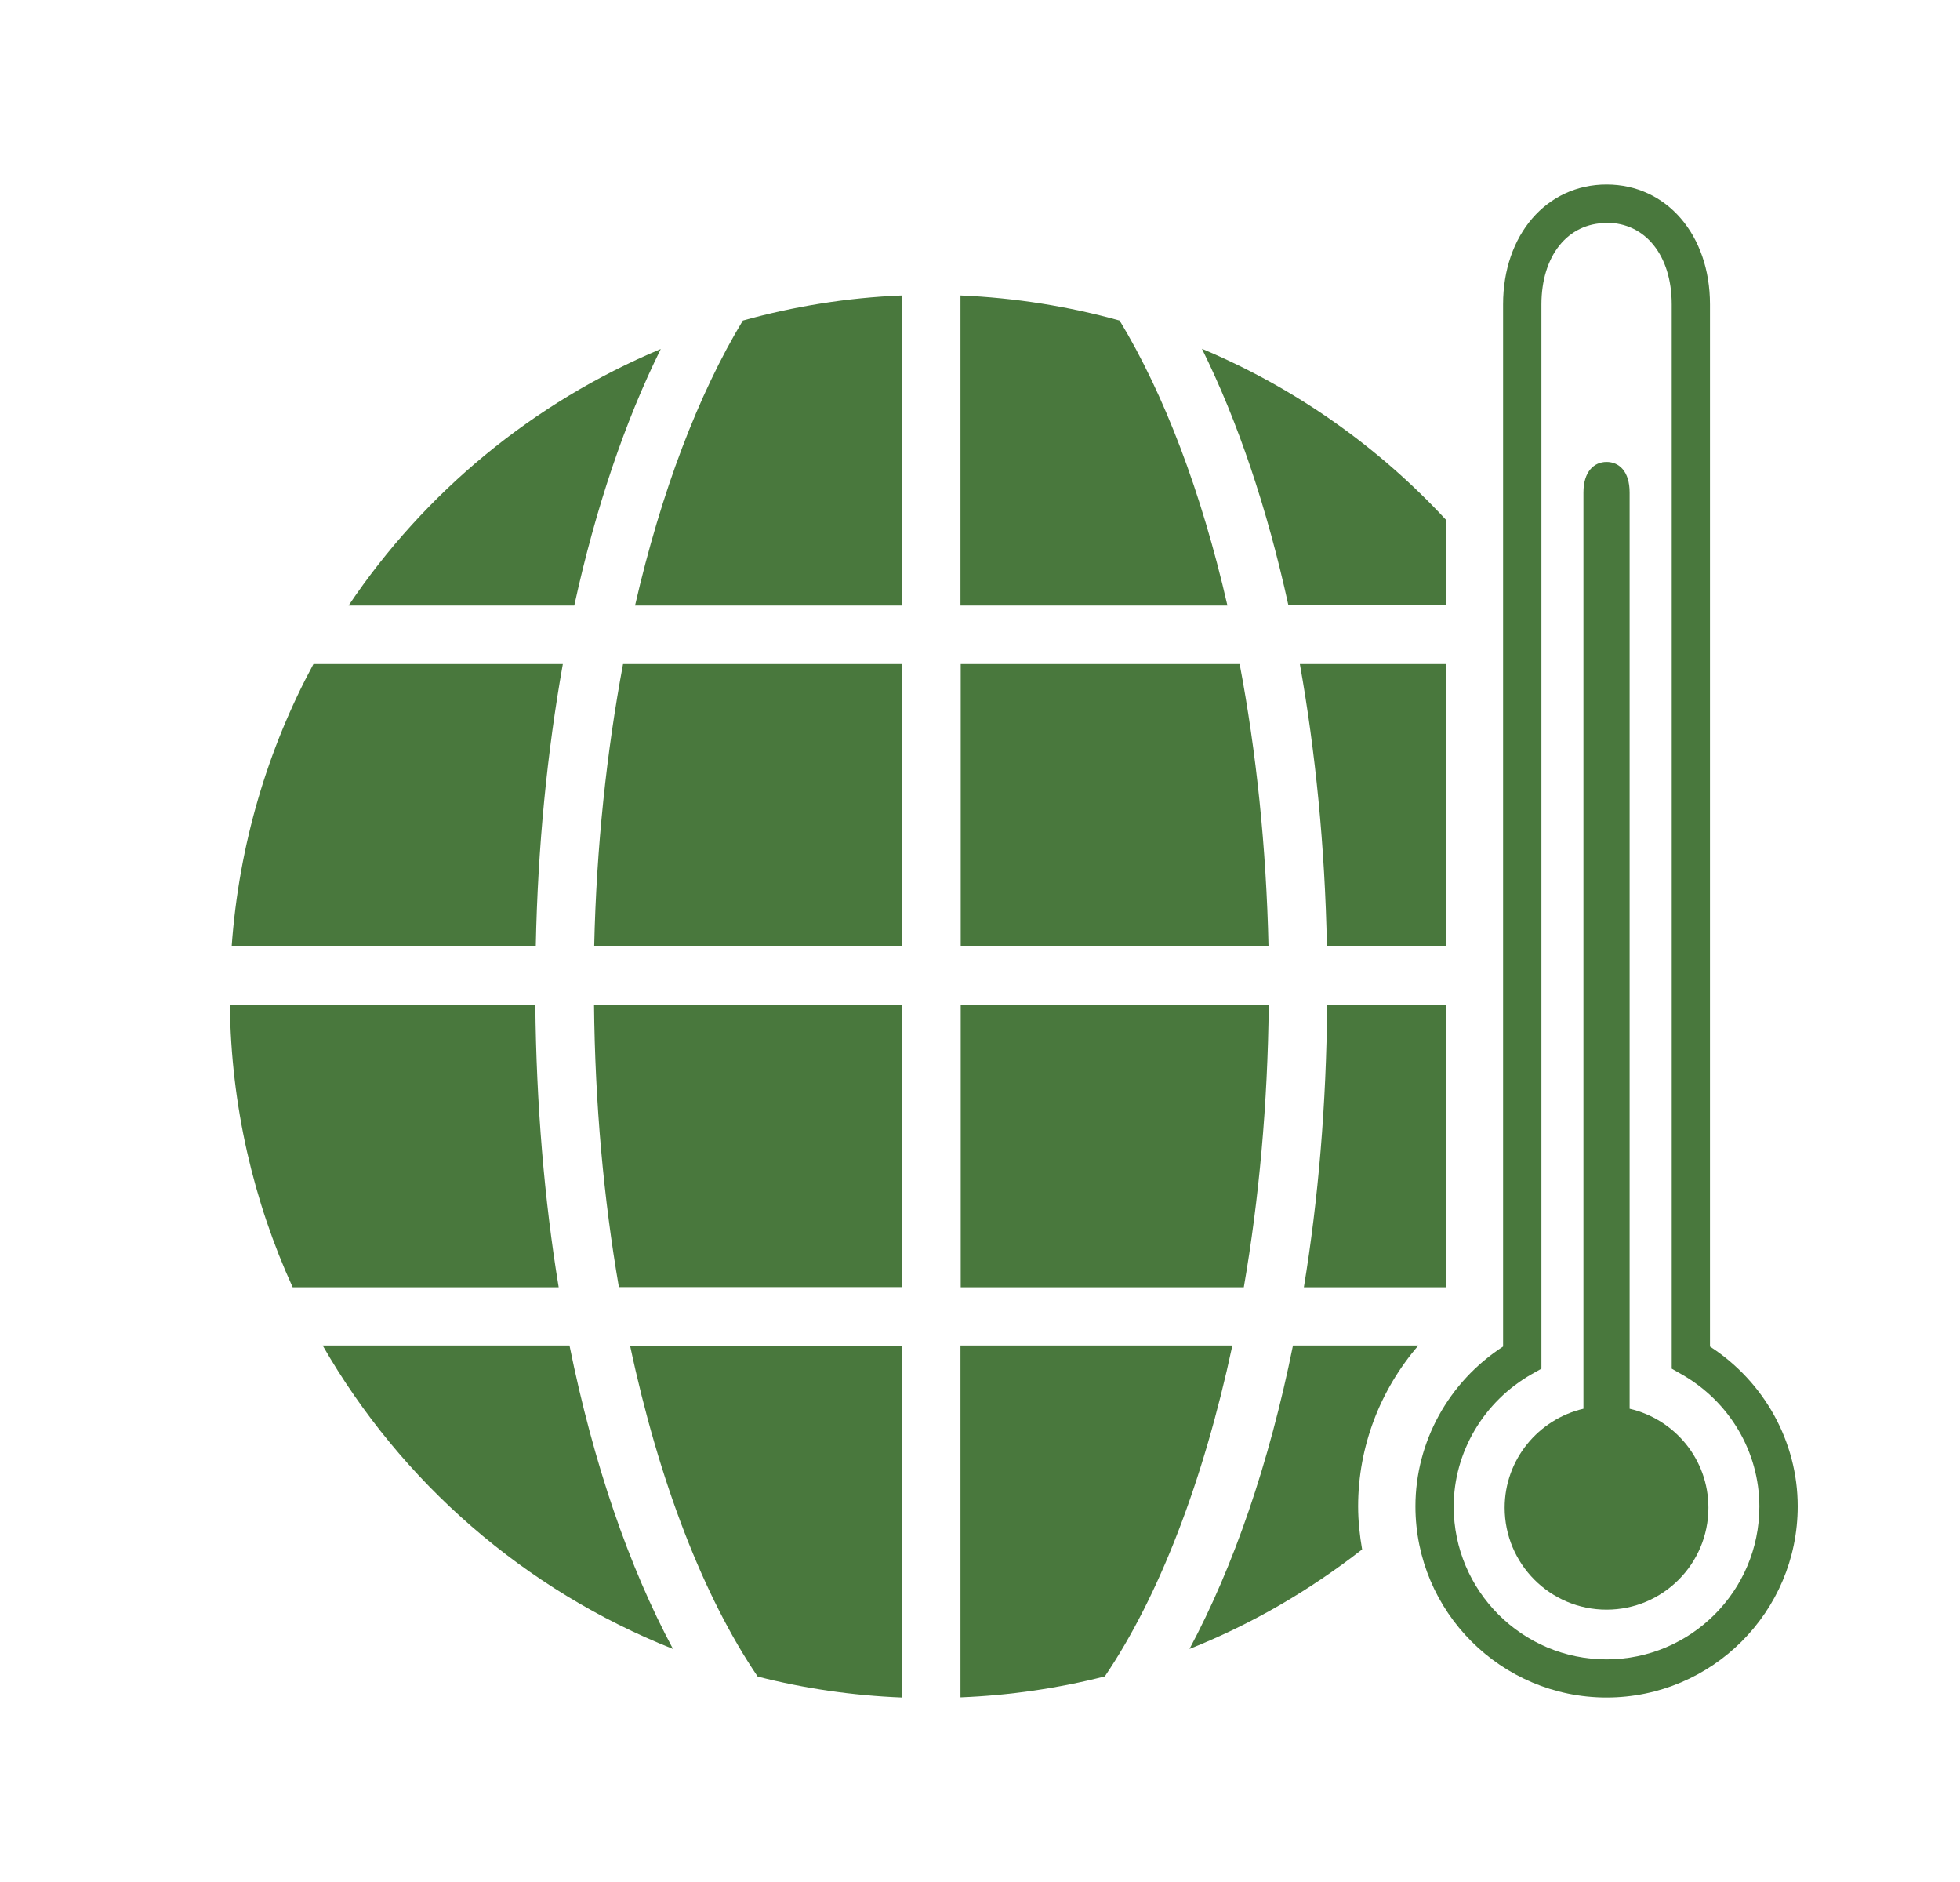 <svg width="25" height="24" viewBox="0 0 25 24" fill="none" xmlns="http://www.w3.org/2000/svg">
<path d="M7.579 12.069H11.505V8.468H7.947C7.738 9.586 7.607 10.8 7.579 12.069Z" fill="#49783D"/>
<path d="M12.251 3.768V7.722H15.656C15.324 6.271 14.848 5.025 14.281 4.088C13.631 3.907 12.951 3.798 12.251 3.768Z" fill="#49783D"/>
<path d="M11.505 7.722V3.768C10.805 3.796 10.125 3.907 9.475 4.088C8.909 5.025 8.433 6.271 8.1 7.722H11.505Z" fill="#49783D"/>
<path d="M15.812 8.468H12.254V12.069H16.18C16.152 10.802 16.024 9.586 15.812 8.468Z" fill="#49783D"/>
<path d="M7.894 16.414H11.505V12.812H7.577C7.589 14.074 7.7 15.291 7.894 16.414Z" fill="#49783D"/>
<path d="M7.264 17.159H4.116C5.118 18.905 6.692 20.277 8.584 21.028C8.022 19.98 7.569 18.665 7.264 17.159Z" fill="#49783D"/>
<path d="M2.932 12.815C2.947 14.099 3.232 15.316 3.733 16.416H7.126C6.942 15.296 6.841 14.084 6.828 12.815H2.93H2.932Z" fill="#49783D"/>
<path d="M3.998 8.468C3.413 9.553 3.048 10.772 2.955 12.069H6.834C6.859 10.795 6.98 9.586 7.179 8.468H3.998Z" fill="#49783D"/>
<path d="M7.325 7.722C7.597 6.478 7.972 5.372 8.428 4.451C6.801 5.131 5.418 6.277 4.446 7.722H7.325Z" fill="#49783D"/>
<path d="M12.251 17.159V21.645C12.883 21.62 13.5 21.529 14.092 21.378C14.782 20.36 15.349 18.892 15.719 17.159H12.251Z" fill="#49783D"/>
<path d="M16.183 12.815H12.254V16.416H15.865C16.059 15.293 16.17 14.079 16.183 12.815Z" fill="#49783D"/>
<path d="M11.505 21.647V17.162H8.037C8.405 18.895 8.974 20.363 9.664 21.38C10.256 21.532 10.873 21.622 11.505 21.647Z" fill="#49783D"/>
<path d="M15.331 4.448C15.787 5.37 16.162 6.476 16.434 7.72H18.442V6.627C17.578 5.695 16.52 4.947 15.331 4.448Z" fill="#49783D"/>
<path d="M16.928 12.815C16.918 14.084 16.815 15.296 16.631 16.416H18.442V12.815H16.928Z" fill="#49783D"/>
<path d="M16.58 8.468C16.779 9.586 16.9 10.795 16.925 12.069H18.442V8.468H16.58Z" fill="#49783D"/>
<path d="M18.091 17.159H16.492C16.188 18.665 15.734 19.978 15.172 21.028C15.971 20.71 16.706 20.28 17.374 19.759C17.343 19.58 17.323 19.398 17.323 19.209C17.323 18.446 17.605 17.723 18.091 17.159Z" fill="#49783D"/>
<path d="M20.492 21.647C19.147 21.647 18.054 20.554 18.054 19.209C18.054 18.388 18.479 17.62 19.172 17.172V3.881C19.172 2.995 19.726 2.353 20.492 2.353C21.257 2.353 21.811 2.995 21.811 3.881V17.172C22.504 17.62 22.93 18.388 22.93 19.209C22.93 20.554 21.837 21.647 20.492 21.647ZM20.492 2.844C19.995 2.844 19.661 3.262 19.661 3.884V17.454L19.537 17.524C18.925 17.872 18.542 18.519 18.542 19.212C18.542 20.287 19.416 21.161 20.492 21.161C21.567 21.161 22.441 20.287 22.441 19.212C22.441 18.517 22.061 17.872 21.446 17.524L21.323 17.454V3.881C21.323 3.259 20.988 2.841 20.492 2.841V2.844Z" fill="#49783D"/>
<path d="M20.786 17.965V6.281C20.786 6.012 20.653 5.891 20.492 5.891C20.331 5.891 20.197 6.015 20.197 6.281V17.965C19.623 18.099 19.192 18.612 19.192 19.227C19.192 19.945 19.774 20.527 20.492 20.527C21.209 20.527 21.791 19.945 21.791 19.227C21.791 18.61 21.361 18.099 20.786 17.965Z" fill="#49783D"/>
</svg>
